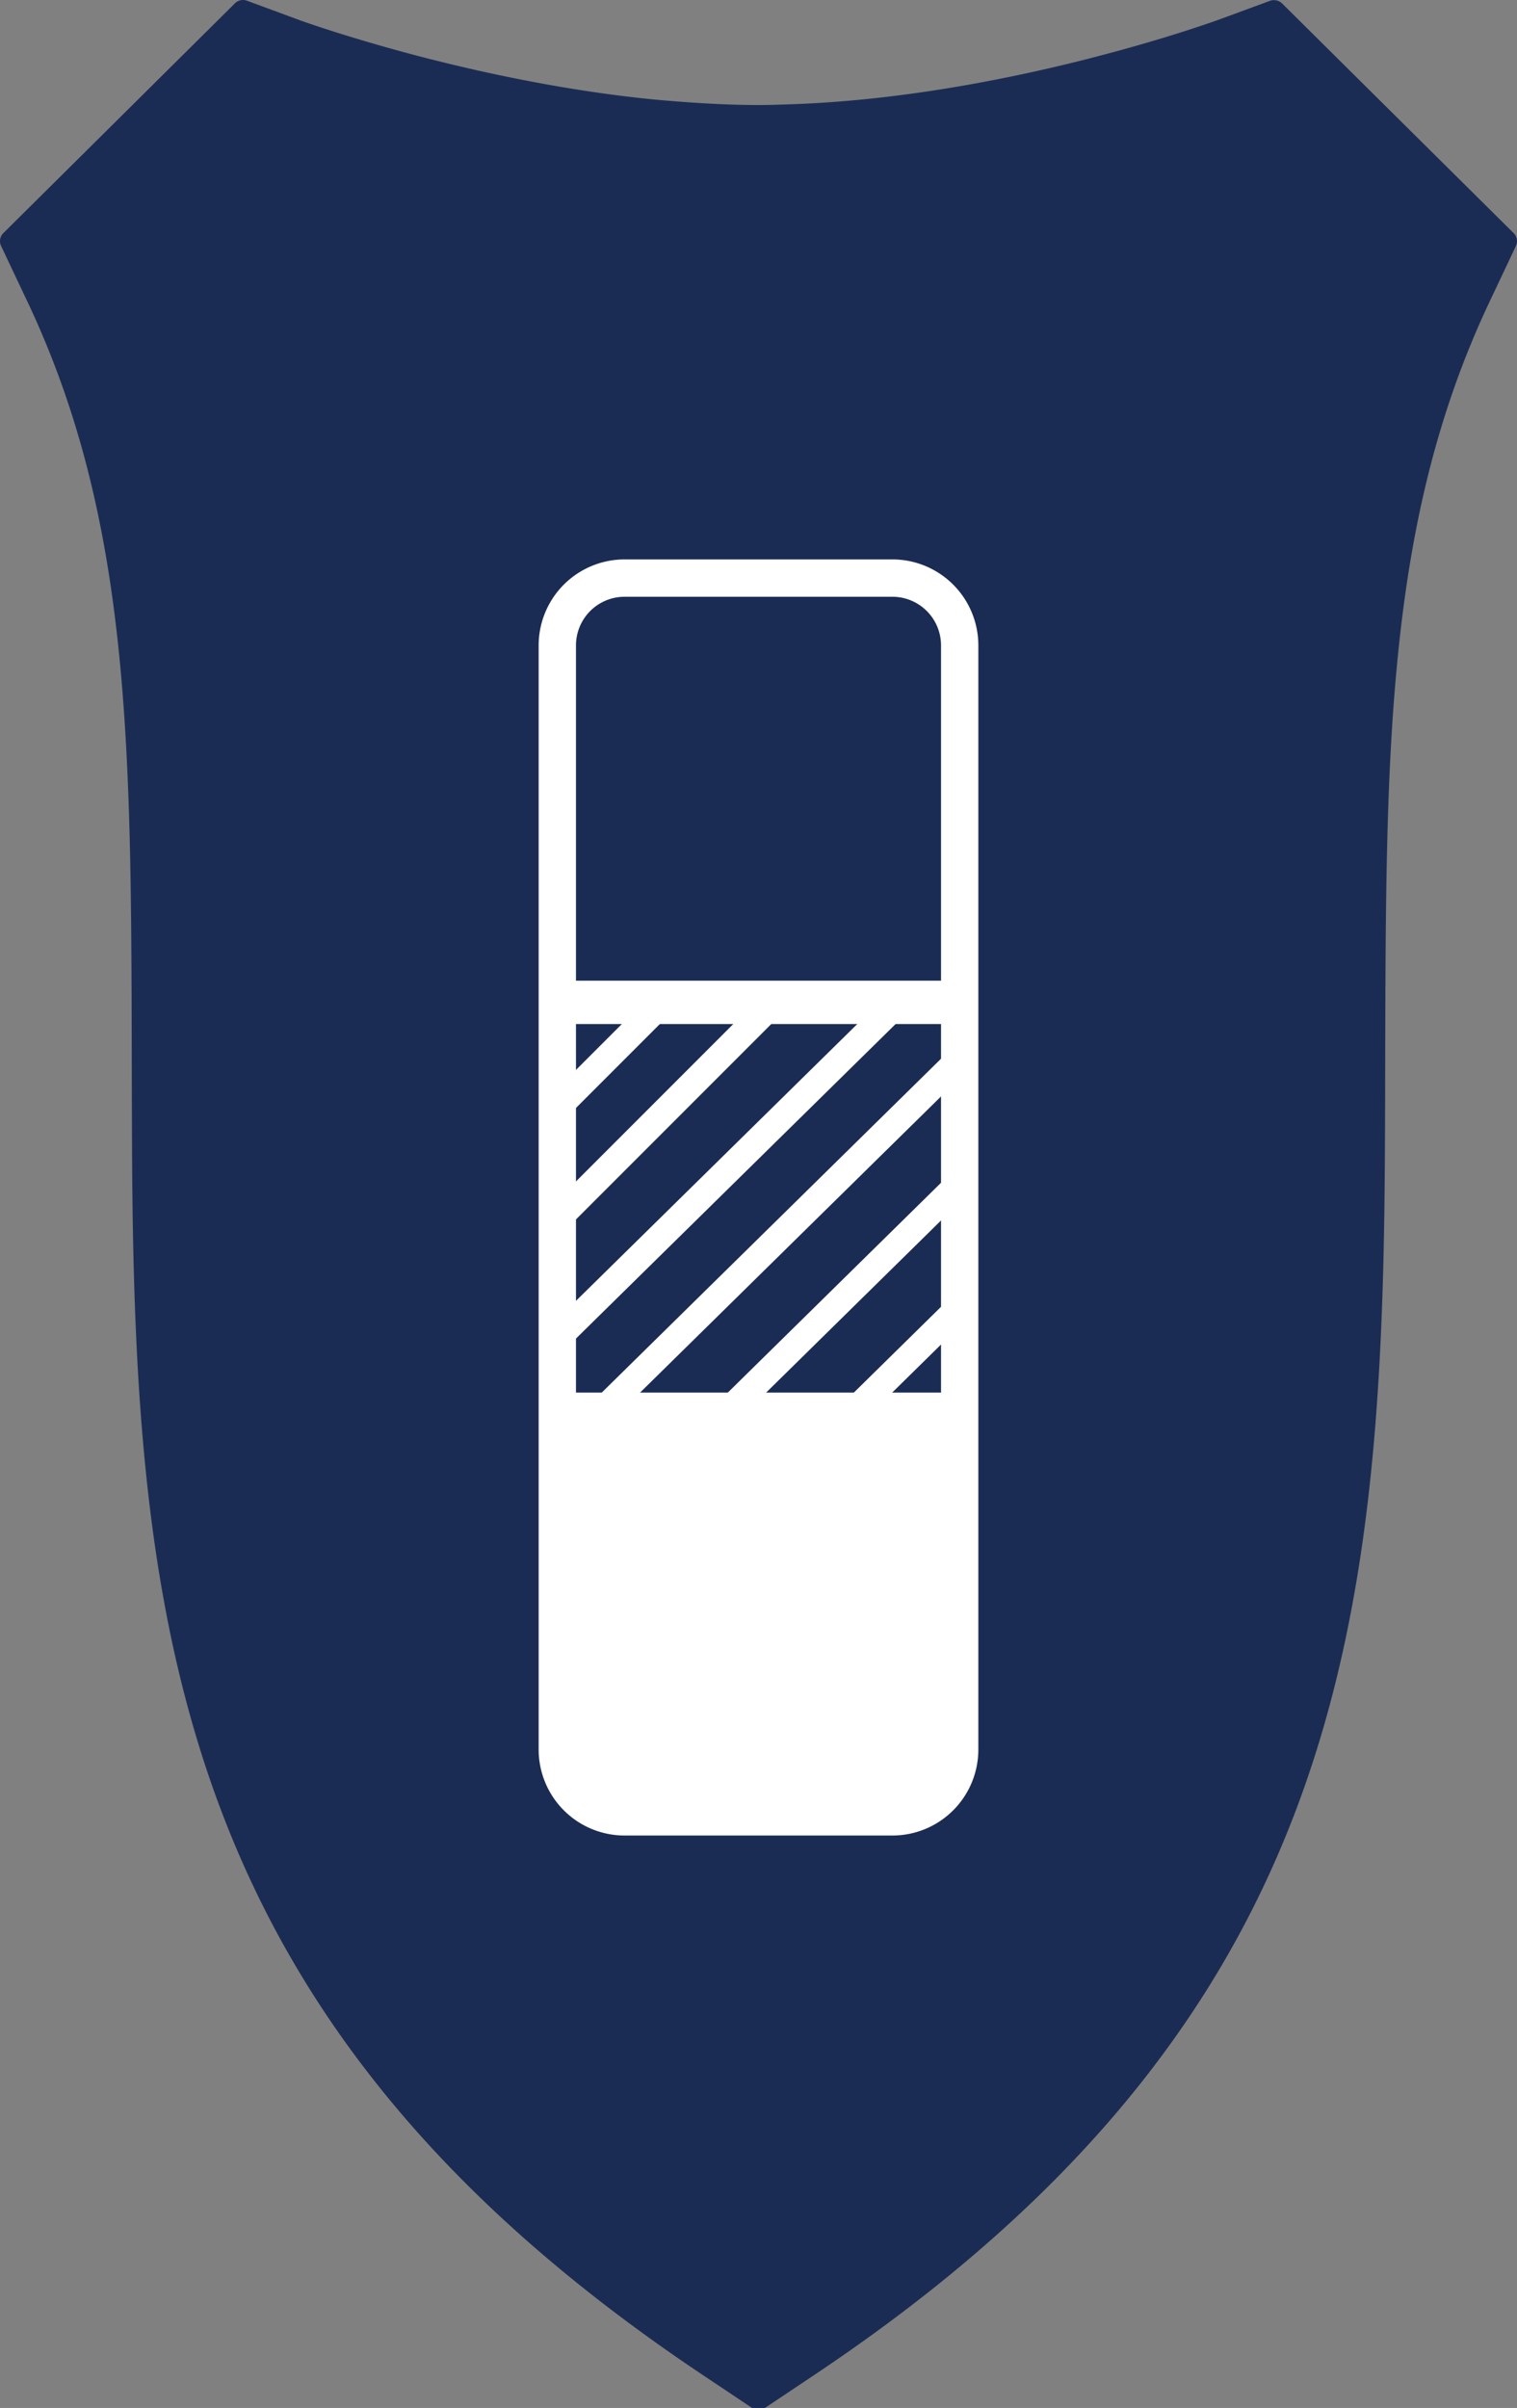 <svg xmlns="http://www.w3.org/2000/svg" viewBox="0 0 1016.019 1611.779"><rect x="0" y="0" width="1016.019" height="1611.779" fill="#808080" stroke="none"/><defs><style>.cls-1{fill:#1B2C54;fill-rule:evenodd;}.cls-2{fill:none;}.cls-3{fill:#fff;}</style></defs><g id="Schild"><path class="cls-1" d="M545.389,1589.693C788.874,1427.095,877.621,1250.581,909.72,1050.991c14.205-88.376,17.343-181.265,17.825-279.488.138-22.017.172-43.385.207-64.274.207-80.034.379-151.488,4.413-217.505.965-15.932,2.206-31.487,3.689-46.837,8.378-86.598,25.617-164.411,61.785-240.924l17.653-37.299a7.582,7.582,0,0,0-1.552-8.649L995.123,137.552,906.479,49.689l-44.753-44.376-3.034-3.008a7.857,7.857,0,0,0-8.137-1.744l-27.686,10.188-7.896,2.871c-.345.137-7.758,2.804-20.204,6.804-9.102,2.94-20.963,6.598-35.34,10.666-9.447,2.701-19.997,5.504-31.237,8.411C674.751,53.074,602.933,67.296,529.839,69.791c-7.275.24-14.55.513-21.825.513-15.274,0-30.513-.718-45.718-1.744-12.309-.855-24.583-1.88-36.65-3.282-20.308-2.291-40.064-5.299-58.958-8.683-26.893-4.821-51.855-10.359-73.99-15.898-8.689-2.154-16.791-4.274-24.48-6.394C227.741,23.262,201.71,13.86,201.124,13.654L165.439.492a7.663,7.663,0,0,0-8.102,1.743L61.901,96.868,2.254,156.014a7.573,7.573,0,0,0-1.517,8.649l17.653,37.299C87.518,348.185,87.794,498.75,88.242,707.127q.052,31.385.207,64.376c1.655,320.069,30.823,583.557,382.191,818.19l33.065,22.086a7.885,7.885,0,0,0,8.62,0l33.065-22.086"/></g><g id="Farbe"><polygon class="cls-2" points="481.134 938.349 649.972 772.302 649.972 714.52 422.381 938.349 481.134 938.349"/><polygon class="cls-2" points="370.128 938.349 396.71 938.349 649.972 689.274 649.972 668.87 616.689 668.87 370.128 911.355 370.128 938.349"/><polygon class="cls-2" points="565.557 938.349 649.972 855.33 649.972 797.548 506.804 938.349 565.557 938.349"/><polygon class="cls-2" points="649.972 938.349 649.972 880.576 591.228 938.349 649.972 938.349"/><polygon class="cls-2" points="565.557 938.349 506.804 938.349 481.134 938.349 422.381 938.349 396.71 938.349 370.128 938.349 370.128 951.516 649.972 951.516 649.972 938.349 591.228 938.349 565.557 938.349"/><polygon class="cls-2" points="370.128 886.109 591.019 668.87 533.143 668.87 370.128 831.884 370.128 886.109"/><polygon class="cls-2" points="370.128 806.429 507.687 668.87 458.517 668.87 370.128 757.259 370.128 806.429"/><polygon class="cls-2" points="370.128 731.803 433.061 668.87 370.128 668.87 370.128 731.803"/><polygon class="cls-3" points="370.128 757.259 458.517 668.87 433.061 668.87 370.128 731.803 370.128 757.259"/><polygon class="cls-3" points="370.128 831.884 533.143 668.87 507.687 668.87 370.128 806.429 370.128 831.884"/><polygon class="cls-3" points="370.128 911.355 616.689 668.87 591.019 668.87 370.128 886.109 370.128 911.355"/><polygon class="cls-3" points="422.381 938.349 649.972 714.52 649.972 689.274 396.71 938.349 422.381 938.349"/><polygon class="cls-3" points="506.804 938.349 649.972 797.548 649.972 772.302 481.134 938.349 506.804 938.349"/><polygon class="cls-3" points="591.228 938.349 649.972 880.576 649.972 855.33 565.557 938.349 591.228 938.349"/><path class="cls-3" d="M597.749,374.452H418.27a57.566,57.566,0,0,0-57.5,57.5v739.168a57.566,57.566,0,0,0,57.5,57.5h179.48a57.565,57.565,0,0,0,57.5-57.5V431.952A57.565,57.565,0,0,0,597.749,374.452Zm-179.48,25h179.48a32.537,32.537,0,0,1,32.5,32.5v224.48H385.77v-224.48A32.537,32.537,0,0,1,418.27,399.452Zm-32.5,532.678V685.453h244.48V932.131Z"/></g></svg>